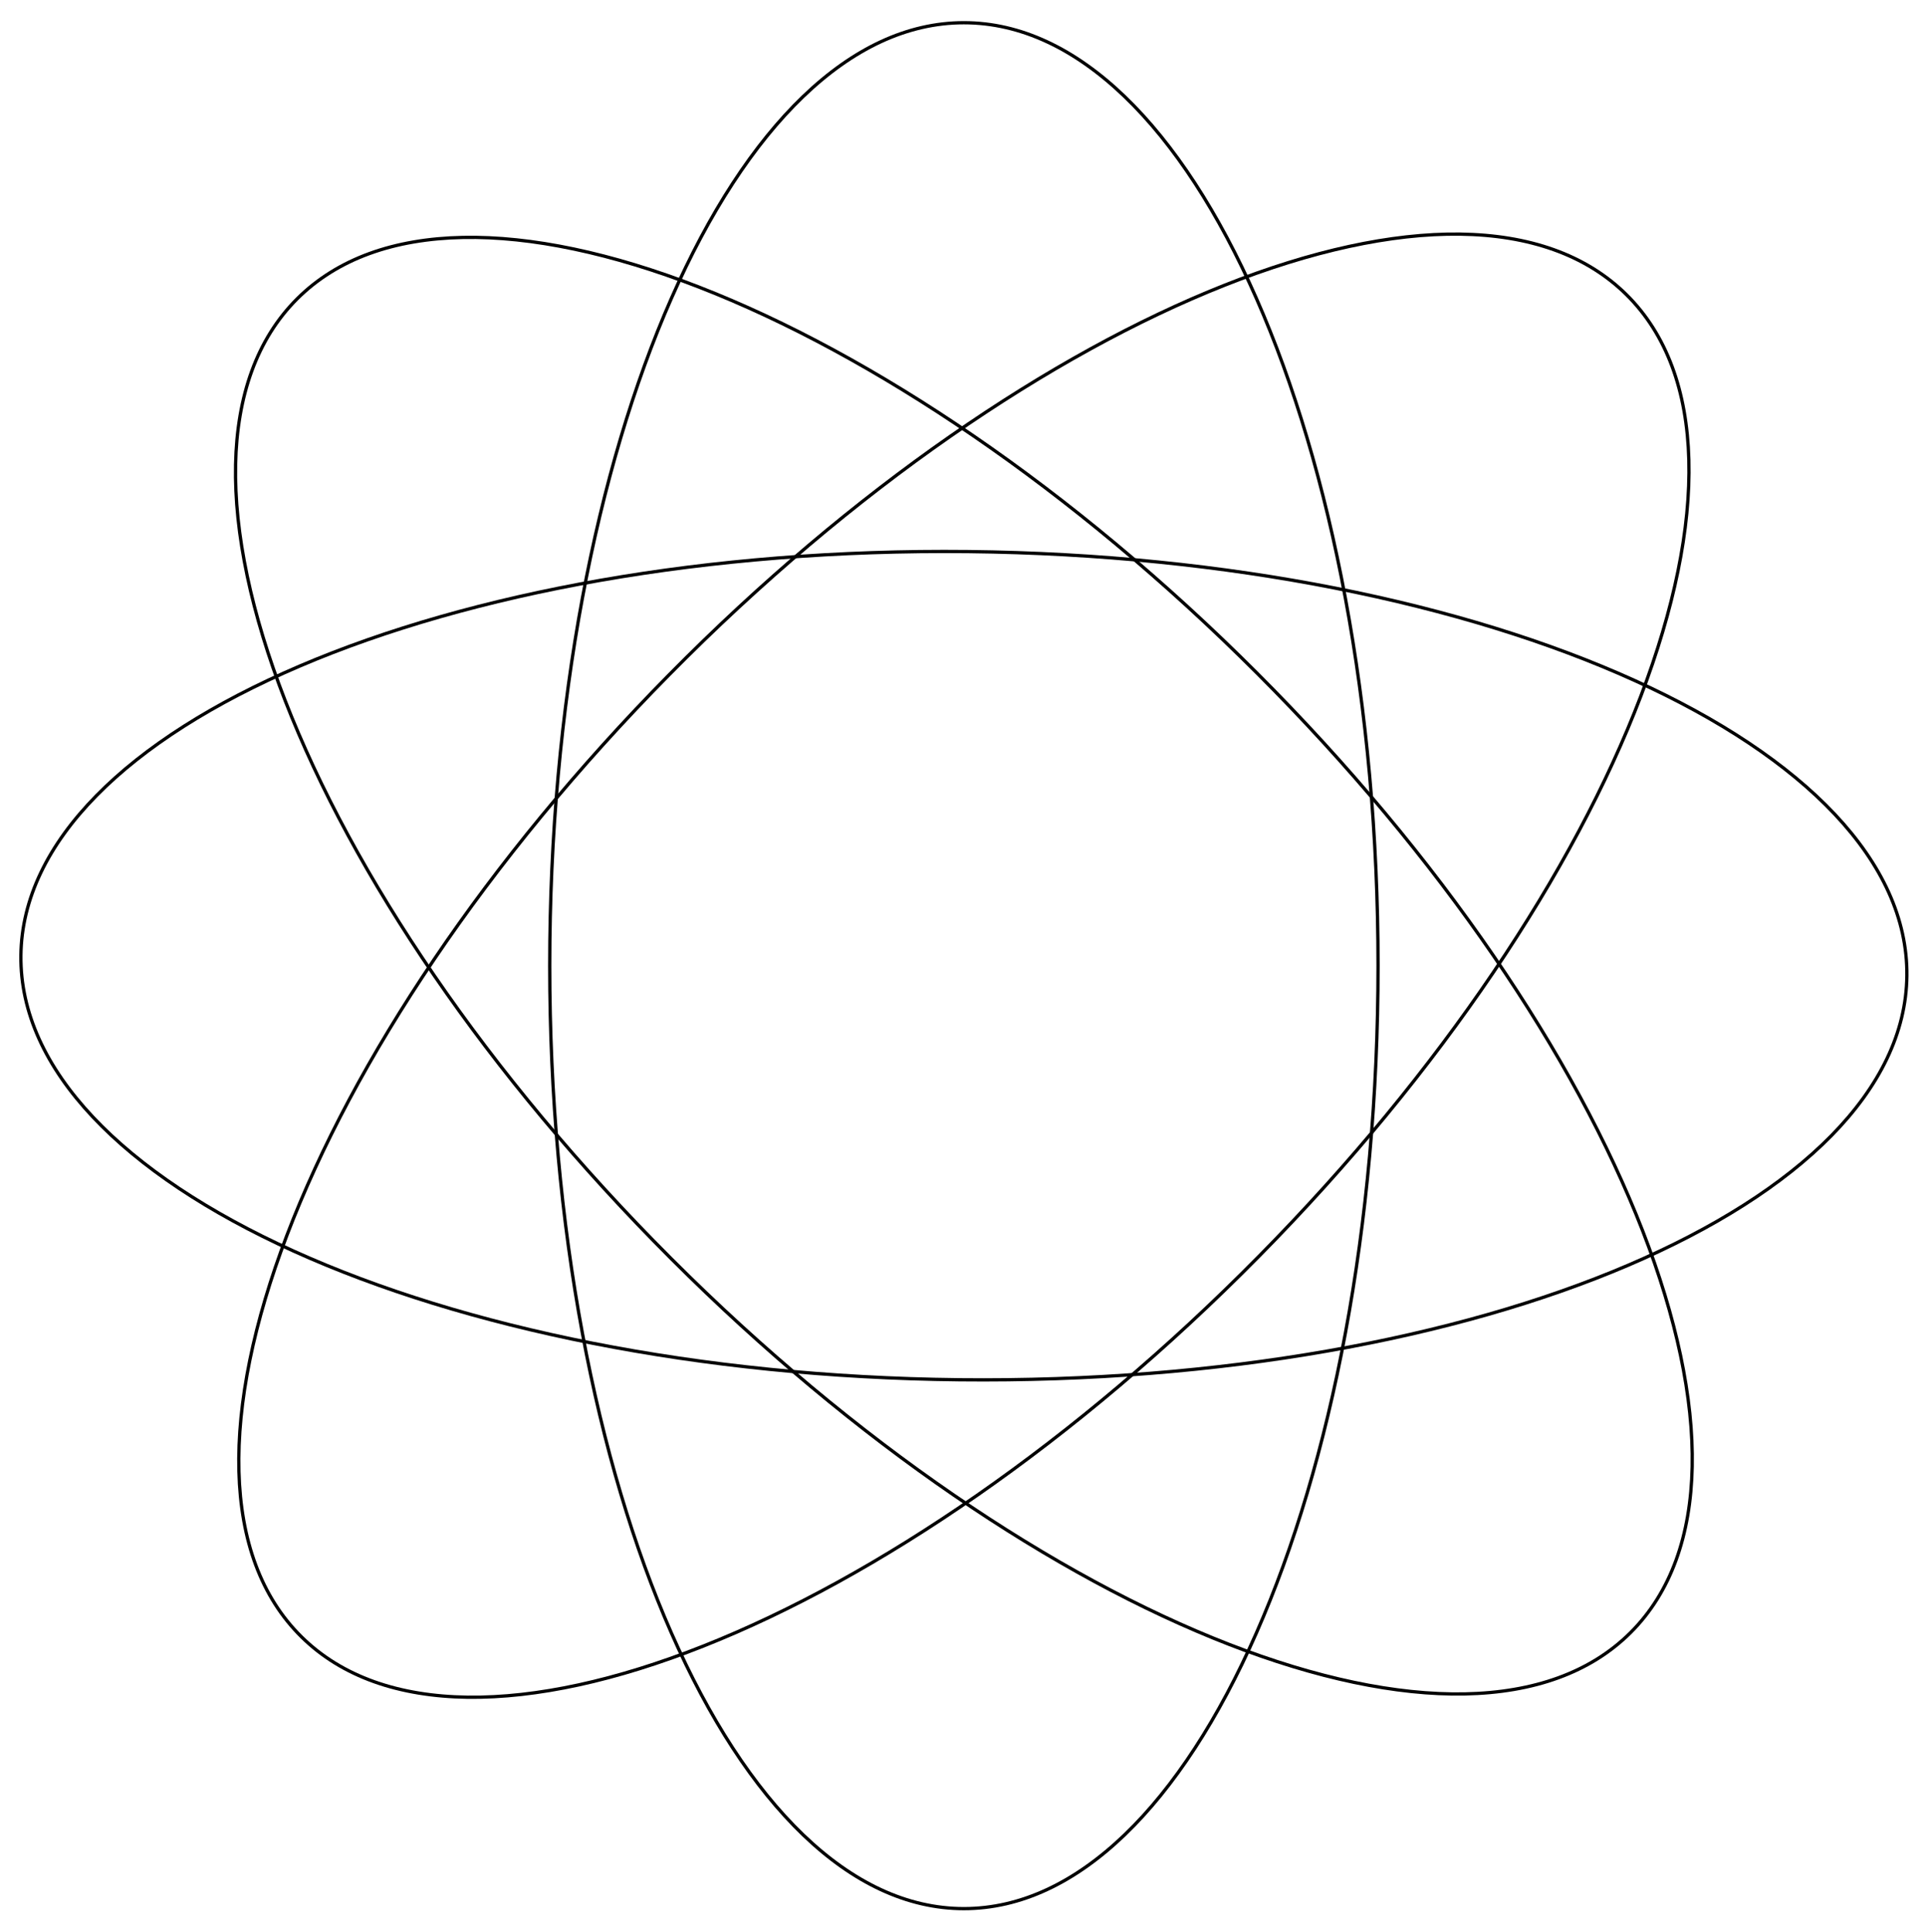 <svg xmlns="http://www.w3.org/2000/svg" width="589" height="591" viewBox="0 0 589 591" fill="none"><path d="M421.427 295.345C421.427 375.068 407.203 447.221 384.226 499.423C372.738 525.525 359.071 546.617 343.92 561.177C328.771 575.734 312.163 583.74 294.771 583.74C277.379 583.74 260.771 575.734 245.623 561.177C230.472 546.617 216.805 525.525 205.316 499.423C182.339 447.221 168.115 375.068 168.115 295.345C168.115 215.621 182.339 143.469 205.316 91.266C216.805 65.164 230.472 44.072 245.623 29.513C260.771 14.955 277.379 6.949 294.771 6.949C312.163 6.949 328.771 14.955 343.92 29.513C359.071 44.072 372.738 65.164 384.226 91.266C407.203 143.469 421.427 215.621 421.427 295.345Z" stroke="black"></path><path d="M384.923 384.307C328.925 441.053 268.121 482.418 215.1 503.436C188.588 513.946 164.045 519.359 143.034 519.08C122.027 518.801 104.582 512.835 92.203 500.618C79.823 488.402 73.626 471.038 73.068 450.036C72.511 429.031 77.598 404.418 87.754 377.77C108.067 324.474 148.622 263.126 204.62 206.38C260.618 149.634 321.422 108.269 374.444 87.251C400.955 76.741 425.498 71.328 446.509 71.607C467.517 71.886 484.961 77.852 497.341 90.069C509.72 102.285 515.918 119.649 516.475 140.651C517.033 161.656 511.946 186.269 501.789 212.917C481.476 266.213 440.921 327.561 384.923 384.307Z" stroke="black"></path><path d="M293.416 421.992C213.697 421.139 141.701 406.144 89.747 382.611C63.769 370.843 42.825 356.951 28.428 341.645C14.034 326.342 6.206 309.65 6.392 292.258C6.578 274.867 14.761 258.346 29.48 243.354C44.2 228.36 65.437 214.919 91.661 203.71C144.106 181.293 216.406 167.842 296.125 168.695C375.845 169.548 447.841 184.543 499.794 208.076C525.772 219.844 546.717 233.736 561.113 249.042C575.508 264.345 583.336 281.037 583.15 298.428C582.964 315.82 574.78 332.341 560.062 347.333C545.341 362.327 524.104 375.768 497.881 386.977C445.435 409.394 373.135 422.845 293.416 421.992Z" stroke="black"></path><path d="M205.212 384.903C148.839 328.53 107.877 267.453 87.211 214.293C76.878 187.712 71.628 163.134 72.046 142.125C72.464 121.12 78.546 103.716 90.844 91.417C103.143 79.119 120.547 73.037 141.552 72.619C162.561 72.201 187.139 77.451 213.72 87.784C266.88 108.45 327.957 149.411 384.33 205.785C440.703 262.158 481.665 323.235 502.331 376.395C512.664 402.975 517.914 427.554 517.496 448.562C517.078 469.567 510.995 486.972 498.697 499.27C486.399 511.568 468.995 517.651 447.989 518.069C426.981 518.487 402.402 513.237 375.822 502.904C322.662 482.238 261.585 441.276 205.212 384.903Z" stroke="black"></path></svg>